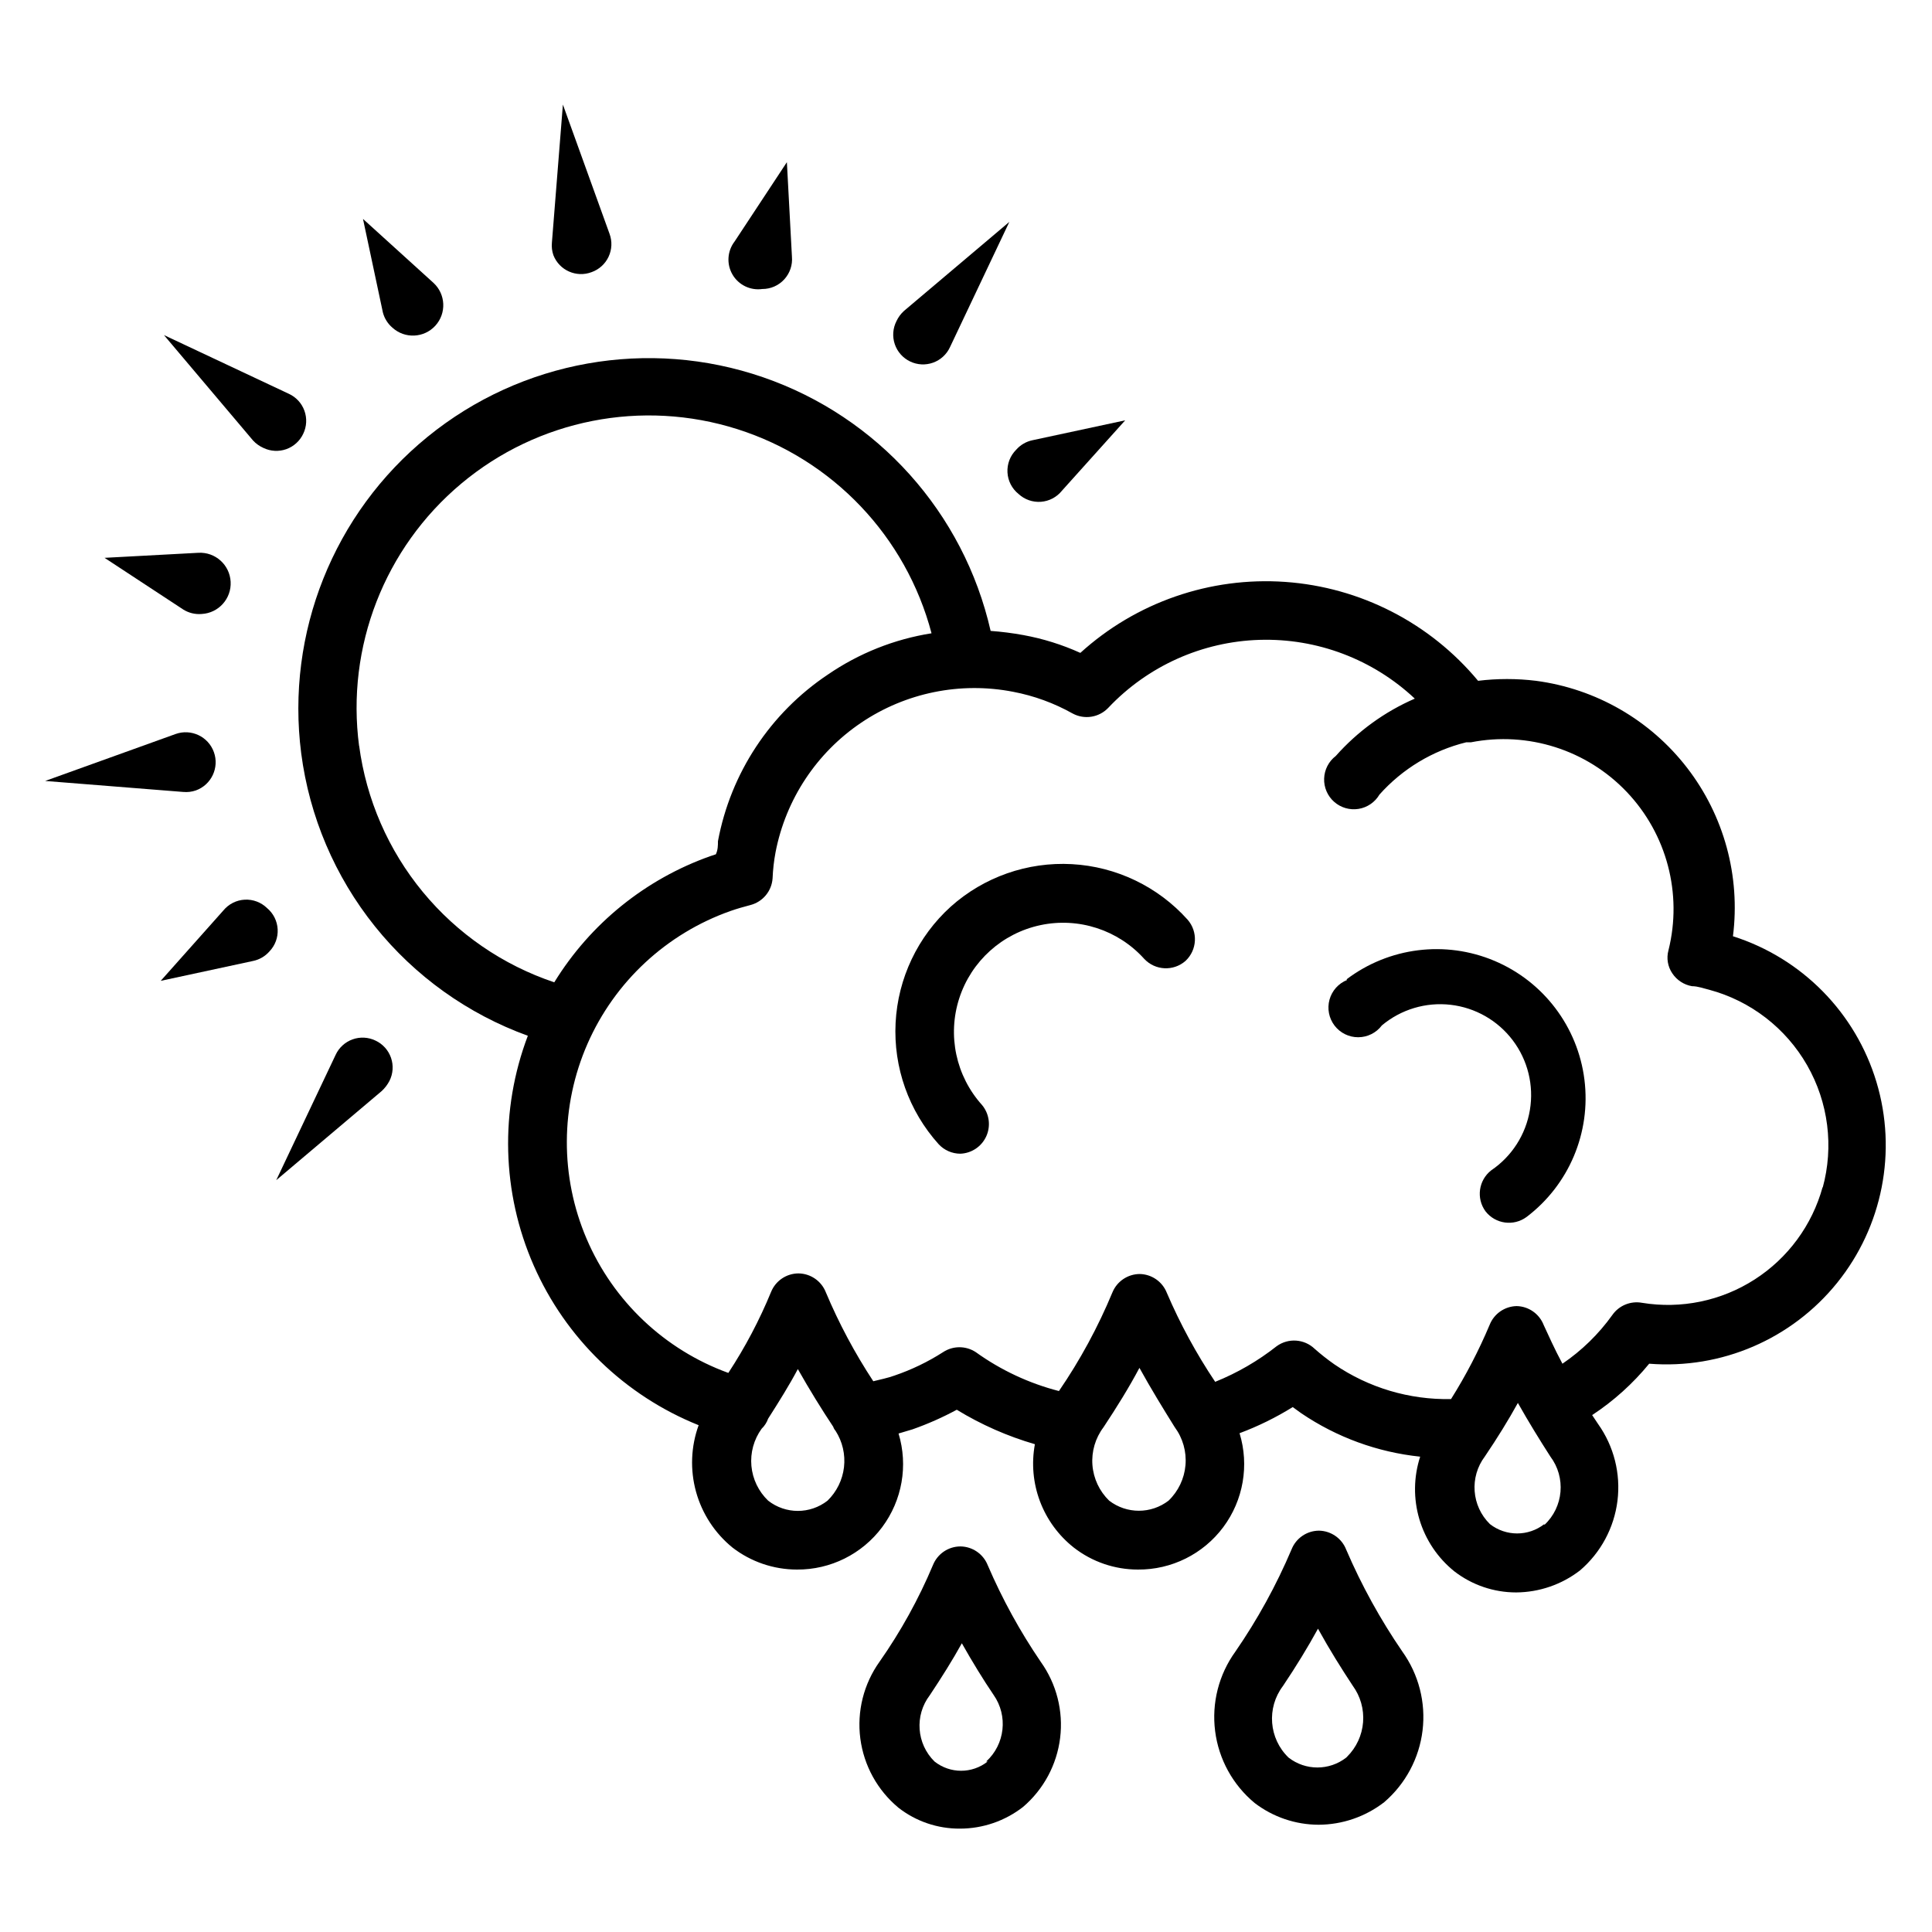 <?xml version="1.0" encoding="UTF-8"?>
<!-- Uploaded to: SVG Find, www.svgrepo.com, Generator: SVG Find Mixer Tools -->
<svg fill="#000000" width="800px" height="800px" version="1.1" viewBox="144 144 512 512" xmlns="http://www.w3.org/2000/svg">
 <g>
  <path d="m413.93 274.91c1.605 1.484 3.754 2.234 5.934 2.07 2.18-0.164 4.191-1.227 5.559-2.934l16.766-18.656-24.562 5.273h0.004c-1.68 0.344-3.199 1.23-4.332 2.519-1.59 1.582-2.43 3.766-2.309 6.004 0.117 2.242 1.188 4.324 2.941 5.723z"/>
  <path d="m214.77 384.65c-1.578-1.539-3.727-2.344-5.926-2.227-2.195 0.121-4.246 1.156-5.644 2.856l-16.609 18.656 24.48-5.273c1.68-0.348 3.199-1.23 4.328-2.519 1.512-1.574 2.305-3.703 2.184-5.883-0.121-2.18-1.137-4.211-2.812-5.609z"/>
  <path d="m300.81 216.11c1.98-0.711 3.594-2.184 4.481-4.094 0.887-1.906 0.977-4.09 0.242-6.062l-12.359-34.242-2.914 36.605c-0.105 1.117 0.027 2.242 0.395 3.305 1.574 4.035 6.113 6.039 10.156 4.488z"/>
  <path d="m195.88 353.48c4.133-1.48 6.281-6.027 4.805-10.156-1.48-4.129-6.027-6.281-10.156-4.801l-34.559 12.438 36.605 2.914v-0.004c1.117 0.105 2.246-0.027 3.305-0.391z"/>
  <path d="m385.2 239.8c1.898 0.91 4.082 1.023 6.062 0.312 1.984-0.707 3.598-2.184 4.484-4.094l15.742-33.219-27.945 23.617h0.004c-0.828 0.75-1.496 1.66-1.969 2.676-0.973 1.895-1.137 4.102-0.453 6.117 0.68 2.019 2.152 3.672 4.074 4.59z"/>
  <path d="m243.5 419.76c-1.898-0.914-4.082-1.027-6.066-0.316-1.98 0.711-3.598 2.184-4.484 4.094l-15.742 33.219 27.945-23.617v0.004c0.828-0.773 1.52-1.676 2.047-2.676 0.969-1.906 1.121-4.121 0.422-6.141s-2.184-3.668-4.121-4.566z"/>
  <path d="m213.82 262.71c1.898 0.91 4.082 1.023 6.066 0.316 1.98-0.711 3.598-2.188 4.484-4.094 0.91-1.898 1.023-4.082 0.312-6.066-0.707-1.98-2.184-3.598-4.094-4.484l-33.141-15.586 23.617 27.945c0.773 0.836 1.711 1.504 2.754 1.969z"/>
  <path d="m247.99 230.83c3.285 3 8.375 2.769 11.375-0.512s2.773-8.375-0.512-11.375l-18.656-16.926 5.273 24.797c0.41 1.566 1.289 2.969 2.519 4.016z"/>
  <path d="m346 220.59c2.219 0.012 4.336-0.914 5.832-2.551 1.5-1.633 2.238-3.82 2.039-6.027l-1.34-25.031-13.852 21.016c-1.949 2.531-2.172 5.992-0.566 8.754 1.605 2.762 4.723 4.281 7.887 3.84z"/>
  <path d="m197.45 306.71c4.477-0.238 7.914-4.062 7.672-8.539-0.238-4.481-4.062-7.918-8.539-7.676l-24.875 1.336 20.859 13.699c1.453 0.914 3.168 1.328 4.883 1.18z"/>
  <path d="m603.25 392.12c2.012-15.891-2.352-31.93-12.129-44.613-9.781-12.688-24.184-20.984-40.062-23.086-5.098-0.625-10.254-0.625-15.352 0-12.75-15.344-31.219-24.812-51.121-26.211-19.902-1.395-39.512 5.398-54.285 18.812-4.824-2.188-9.902-3.773-15.113-4.723-2.863-0.523-5.754-0.891-8.66-1.102-7.125-31.328-29.934-56.75-60.305-67.219-30.375-10.469-64-4.5-88.914 15.785-24.918 20.281-37.582 52-33.488 83.867 2.18 16.785 8.934 32.652 19.527 45.855 10.594 13.203 24.617 23.238 40.535 29.004-7.477 19.703-6.922 41.555 1.543 60.852 8.465 19.297 24.164 34.504 43.719 42.352-2.055 5.668-2.293 11.836-0.688 17.648 1.609 5.812 4.988 10.98 9.664 14.785 4.894 3.773 10.902 5.82 17.082 5.824 8.879 0.059 17.258-4.109 22.57-11.223 5.312-7.117 6.93-16.332 4.352-24.832l3.699-1.102c4.039-1.422 7.961-3.156 11.73-5.195 6.465 3.949 13.43 7.019 20.703 9.133-0.938 5.07-0.473 10.305 1.344 15.133 1.82 4.828 4.918 9.066 8.969 12.262 4.859 3.781 10.844 5.832 17.004 5.824 8.898 0.066 17.293-4.113 22.613-11.246 5.316-7.137 6.914-16.379 4.309-24.887 4.914-1.836 9.633-4.156 14.09-6.926l2.281 1.652h0.004c9.387 6.367 20.203 10.312 31.488 11.492-1.75 5.387-1.816 11.176-0.203 16.602 1.617 5.426 4.844 10.234 9.254 13.785 4.688 3.625 10.449 5.59 16.375 5.59 6.129-0.035 12.074-2.082 16.926-5.824 5.5-4.699 9.047-11.289 9.938-18.473 0.887-7.184-0.945-14.438-5.137-20.336l-1.574-2.363c5.699-3.75 10.793-8.34 15.113-13.617 19.121 1.516 37.762-6.5 49.809-21.43 12.047-14.926 15.949-34.84 10.426-53.207-5.519-18.371-19.754-32.832-38.035-38.645zm-364.08-50.383v0.004c-3.484-26.289 6.719-52.531 27.047-69.559 20.328-17.031 47.953-22.477 73.223-14.441 25.27 8.039 44.672 28.445 51.426 54.086-9.859 1.559-19.242 5.297-27.473 10.941-15.266 10.195-25.766 26.117-29.129 44.164 0 1.102 0 2.281-0.551 3.465l-1.418 0.473 0.004-0.004c-17.227 6.086-31.84 17.895-41.41 33.457-13.629-4.566-25.703-12.867-34.848-23.957-9.145-11.094-14.988-24.531-16.871-38.781zm124.14 199.95c-4.625 3.625-11.125 3.625-15.746 0-2.539-2.434-4.113-5.699-4.434-9.203-0.316-3.5 0.645-6.996 2.703-9.848 0.777-0.742 1.371-1.66 1.73-2.676 2.914-4.566 5.668-8.973 7.871-13.145 3.07 5.434 6.375 10.785 9.367 15.273l0.004-0.004c0.129 0.406 0.344 0.781 0.629 1.102 1.832 2.856 2.621 6.258 2.234 9.629-0.391 3.371-1.93 6.504-4.359 8.871zm90.371 0c-4.644 3.57-11.105 3.57-15.746 0-2.578-2.5-4.152-5.859-4.43-9.438-0.273-3.582 0.77-7.141 2.934-10.008 3.543-5.352 6.769-10.547 9.523-15.742 2.992 5.434 6.375 10.941 9.367 15.742h0.004c2.129 2.891 3.137 6.457 2.832 10.035-0.305 3.574-1.898 6.922-4.484 9.41zm99.582 6.219h-0.004c-4.234 3.297-10.168 3.297-14.406 0-4.898-4.793-5.469-12.48-1.336-17.949 3.305-4.879 6.219-9.605 8.738-14.168 2.832 5.039 5.902 9.996 8.582 14.168h-0.004c4.219 5.57 3.535 13.426-1.574 18.184zm73.762-89.348h-0.004c-2.777 10.125-9.203 18.863-18.043 24.531-8.836 5.668-19.457 7.867-29.82 6.168-3.027-0.555-6.106 0.707-7.871 3.231-3.613 5.047-8.09 9.418-13.223 12.91-2.125-3.938-3.856-7.871-4.961-10.234-1.148-2.977-3.977-4.965-7.164-5.039-3.168 0.062-5.992 2.016-7.164 4.961-2.871 6.824-6.293 13.406-10.234 19.68-11.02 0.23-21.836-2.988-30.934-9.211-1.809-1.27-3.543-2.633-5.195-4.094-2.746-2.644-6.992-2.941-10.078-0.707-4.953 3.906-10.441 7.086-16.297 9.445-4.996-7.457-9.293-15.363-12.828-23.617-1.172-2.945-3.996-4.898-7.164-4.957-3.18 0.016-6.035 1.941-7.242 4.879-3.812 9.176-8.559 17.934-14.172 26.137-7.922-2.039-15.398-5.535-22.039-10.312-2.629-1.73-6.035-1.73-8.66 0-4.035 2.586-8.371 4.676-12.91 6.219-1.73 0.629-3.699 1.023-5.59 1.496-4.91-7.473-9.129-15.375-12.594-23.617-1.184-2.973-4.047-4.93-7.242-4.961-3.18 0.016-6.035 1.941-7.242 4.883-3.086 7.508-6.883 14.703-11.336 21.488-16.891-6.141-30.484-19.004-37.555-35.527-7.07-16.523-6.984-35.234 0.23-51.695 7.219-16.457 20.93-29.195 37.875-35.188 1.812-0.629 3.465-1.102 5.273-1.574 3.289-0.84 5.672-3.695 5.902-7.082 0.094-2.328 0.359-4.641 0.789-6.93 2.703-13.992 10.863-26.336 22.676-34.309 11.812-7.977 26.312-10.926 40.301-8.199 5.523 1.051 10.84 2.992 15.742 5.746 3.125 1.691 6.996 1.078 9.449-1.496 10.457-11.078 24.883-17.559 40.113-18.016 15.23-0.457 30.02 5.144 41.125 15.574-8.004 3.481-15.148 8.664-20.941 15.195-1.871 1.43-3.004 3.621-3.086 5.973-0.086 2.352 0.887 4.621 2.652 6.18 1.762 1.559 4.133 2.246 6.457 1.875 2.324-0.371 4.359-1.762 5.551-3.793 6.086-6.832 14.102-11.664 22.984-13.855h1.262c15.117-2.965 30.699 2.004 41.309 13.172 10.609 11.168 14.773 26.988 11.039 41.934-0.578 2.098-0.203 4.34 1.023 6.137 1.195 1.793 3.074 3.016 5.195 3.387 1.574 0 3.227 0.629 4.566 0.945 10.969 2.945 20.309 10.145 25.953 20 5.644 9.855 7.125 21.555 4.117 32.504z"/>
  <path d="m405.75 558.78c-1.184-2.969-4.047-4.93-7.242-4.961-3.18 0.016-6.035 1.941-7.242 4.883-3.797 9.035-8.547 17.637-14.172 25.66-4.211 5.898-6.035 13.172-5.102 20.359 0.938 7.188 4.559 13.75 10.141 18.371 4.637 3.602 10.348 5.543 16.215 5.512 6.074 0.008 11.977-2.016 16.77-5.746 5.445-4.652 8.953-11.18 9.828-18.289 0.875-7.113-0.949-14.293-5.106-20.125-5.512-8.082-10.23-16.676-14.09-25.664zm0 52.035c-4.129 3.273-9.965 3.273-14.094 0-4.781-4.699-5.32-12.223-1.258-17.555 3.148-4.723 6.062-9.367 8.5-13.777 2.754 4.879 5.746 9.762 8.422 13.699h0.004c3.859 5.539 3.016 13.078-1.969 17.633z"/>
  <path d="m500.76 554.68c-1.16-3-4.027-4.996-7.242-5.039-3.199 0.031-6.062 1.988-7.242 4.961-4.035 9.504-9.02 18.578-14.879 27.078-4.406 6.094-6.328 13.629-5.375 21.086 0.949 7.457 4.699 14.27 10.492 19.062 4.863 3.711 10.805 5.731 16.922 5.746 6.301-0.02 12.418-2.125 17.398-5.981 5.644-4.848 9.27-11.637 10.16-19.023s-1.023-14.84-5.359-20.891c-5.824-8.492-10.809-17.535-14.875-27zm0 55.105c-4.492 3.492-10.781 3.492-15.273 0-5.234-5.031-5.875-13.184-1.496-18.973 3.543-5.273 6.613-10.312 9.289-15.191 2.992 5.434 6.297 10.707 9.211 15.113 2.039 2.797 3.012 6.231 2.738 9.684-0.277 3.453-1.777 6.691-4.234 9.129z"/>
  <path d="m395.98 384.25c-8.77 7.93-14.035 19.016-14.637 30.82-0.605 11.809 3.496 23.371 11.41 32.156 1.48 1.602 3.562 2.512 5.746 2.519 3-0.113 5.672-1.922 6.894-4.664 1.219-2.742 0.773-5.941-1.148-8.246-6.918-7.68-9.215-18.465-6.027-28.293 3.191-9.832 11.383-17.215 21.492-19.367 10.109-2.152 20.598 1.25 27.516 8.93 2.902 3.109 7.746 3.352 10.941 0.551 3.109-2.898 3.352-7.746 0.551-10.941-7.867-8.77-18.891-14.059-30.652-14.707-11.762-0.648-23.301 3.394-32.086 11.242z"/>
  <path d="m501 403.7c-2.285 0.914-4.012 2.844-4.668 5.219-0.652 2.371-0.16 4.918 1.336 6.871 1.496 1.957 3.82 3.102 6.285 3.09 2.461-0.008 4.777-1.168 6.258-3.137 5.062-4.238 11.641-6.215 18.199-5.465s12.523 4.156 16.5 9.43c3.977 5.269 5.613 11.941 4.527 18.453-1.082 6.516-4.789 12.297-10.258 15.996-3.352 2.625-4.016 7.434-1.496 10.863 2.621 3.356 7.434 4.019 10.863 1.496 11.25-8.52 17.098-22.395 15.344-36.398-1.754-14.004-10.848-26.008-23.852-31.488-13.004-5.481-27.945-3.609-39.195 4.91z"/>
 </g>
</svg>